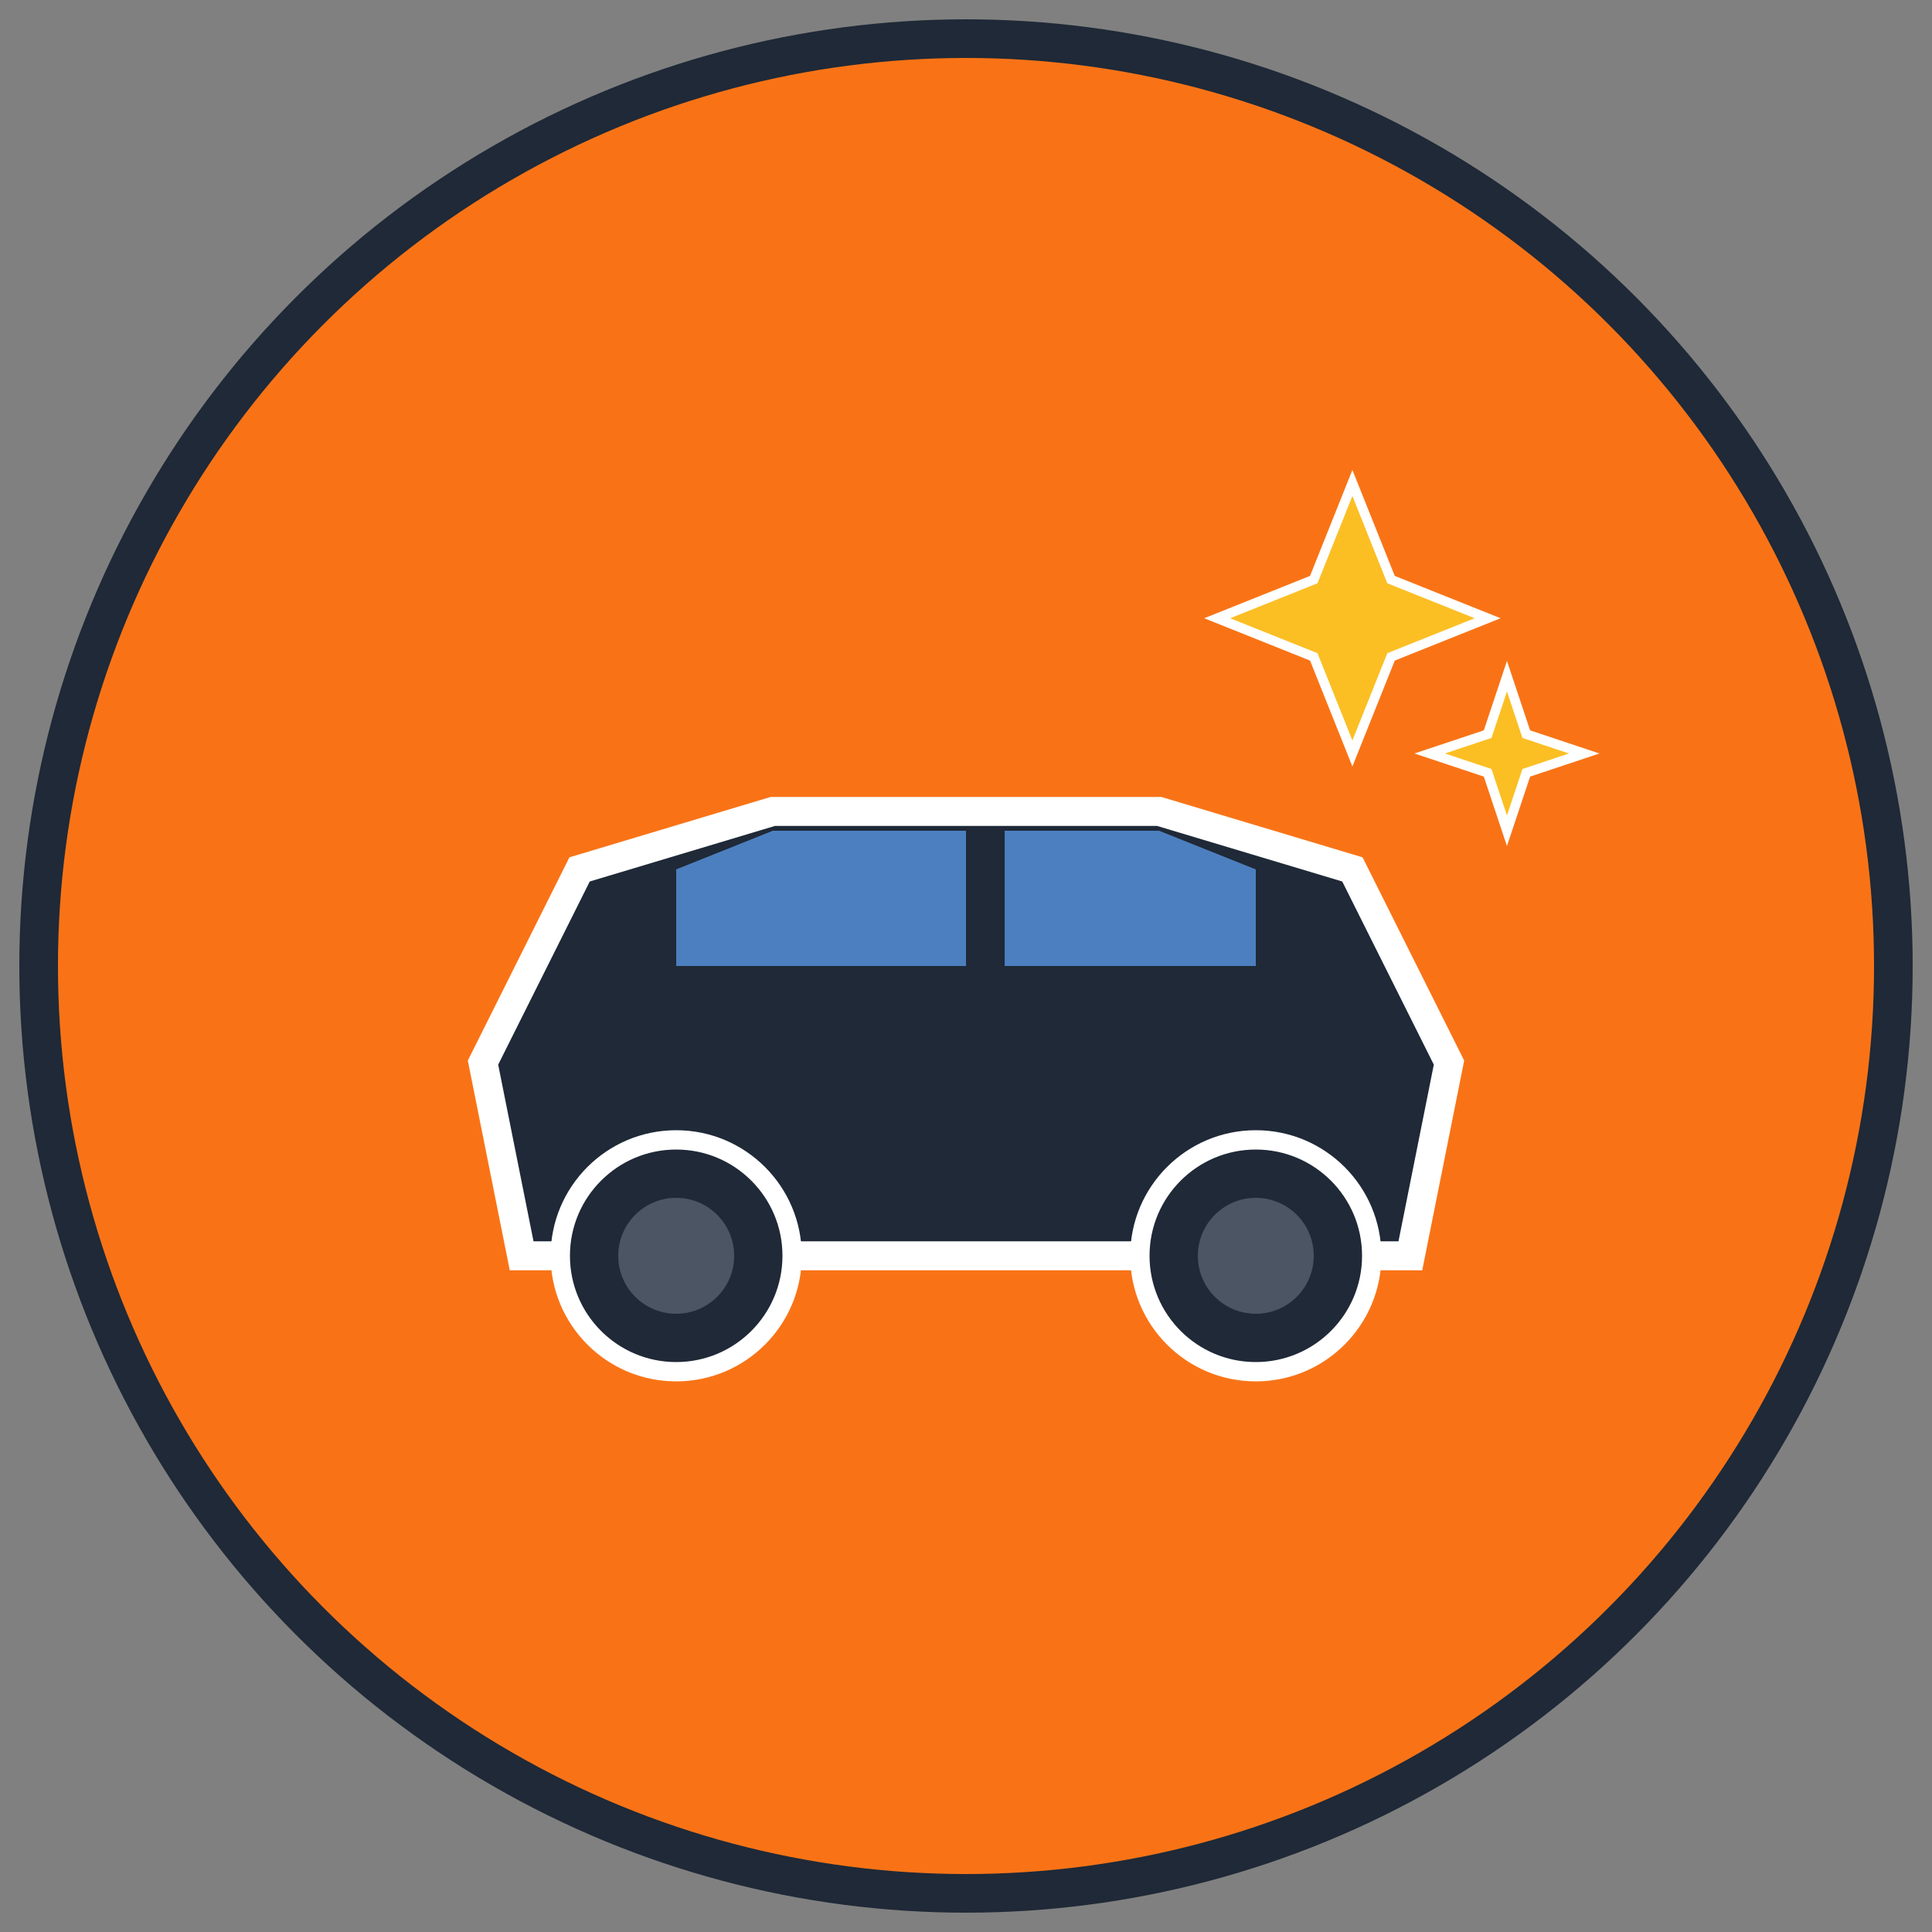 <svg xmlns="http://www.w3.org/2000/svg" viewBox="0 0 100 100">
  <rect x="0" y="0" width="100" height="100" fill="#808080" stroke="none"/>
  <!-- Background circle -->
  <circle cx="50" cy="50" r="48" fill="#f97316" stroke="#1f2937" stroke-width="2"/>
  
  <!-- Car silhouette -->
  <path d="M25 55 L30 45 L40 42 L60 42 L70 45 L75 55 L73 65 L27 65 Z" 
        fill="#1f2937" stroke="#fff" stroke-width="1.5"/>
  
  <!-- Windows -->
  <path d="M35 45 L40 43 L50 43 L50 50 L35 50 Z" 
        fill="#60a5fa" opacity="0.7"/>
  <path d="M52 43 L60 43 L65 45 L65 50 L52 50 Z" 
        fill="#60a5fa" opacity="0.7"/>
  
  <!-- Wheels -->
  <circle cx="35" cy="65" r="6" fill="#1f2937" stroke="#fff" stroke-width="1"/>
  <circle cx="35" cy="65" r="3" fill="#4b5563"/>
  <circle cx="65" cy="65" r="6" fill="#1f2937" stroke="#fff" stroke-width="1"/>
  <circle cx="65" cy="65" r="3" fill="#4b5563"/>
  
  <!-- Sparkle/repair effect (top right) -->
  <path d="M70 25 L72 30 L77 32 L72 34 L70 39 L68 34 L63 32 L68 30 Z" 
        fill="#fbbf24" stroke="#fff" stroke-width="0.5"/>
  <path d="M78 35 L79 38 L82 39 L79 40 L78 43 L77 40 L74 39 L77 38 Z" 
        fill="#fbbf24" stroke="#fff" stroke-width="0.5"/>
</svg>
